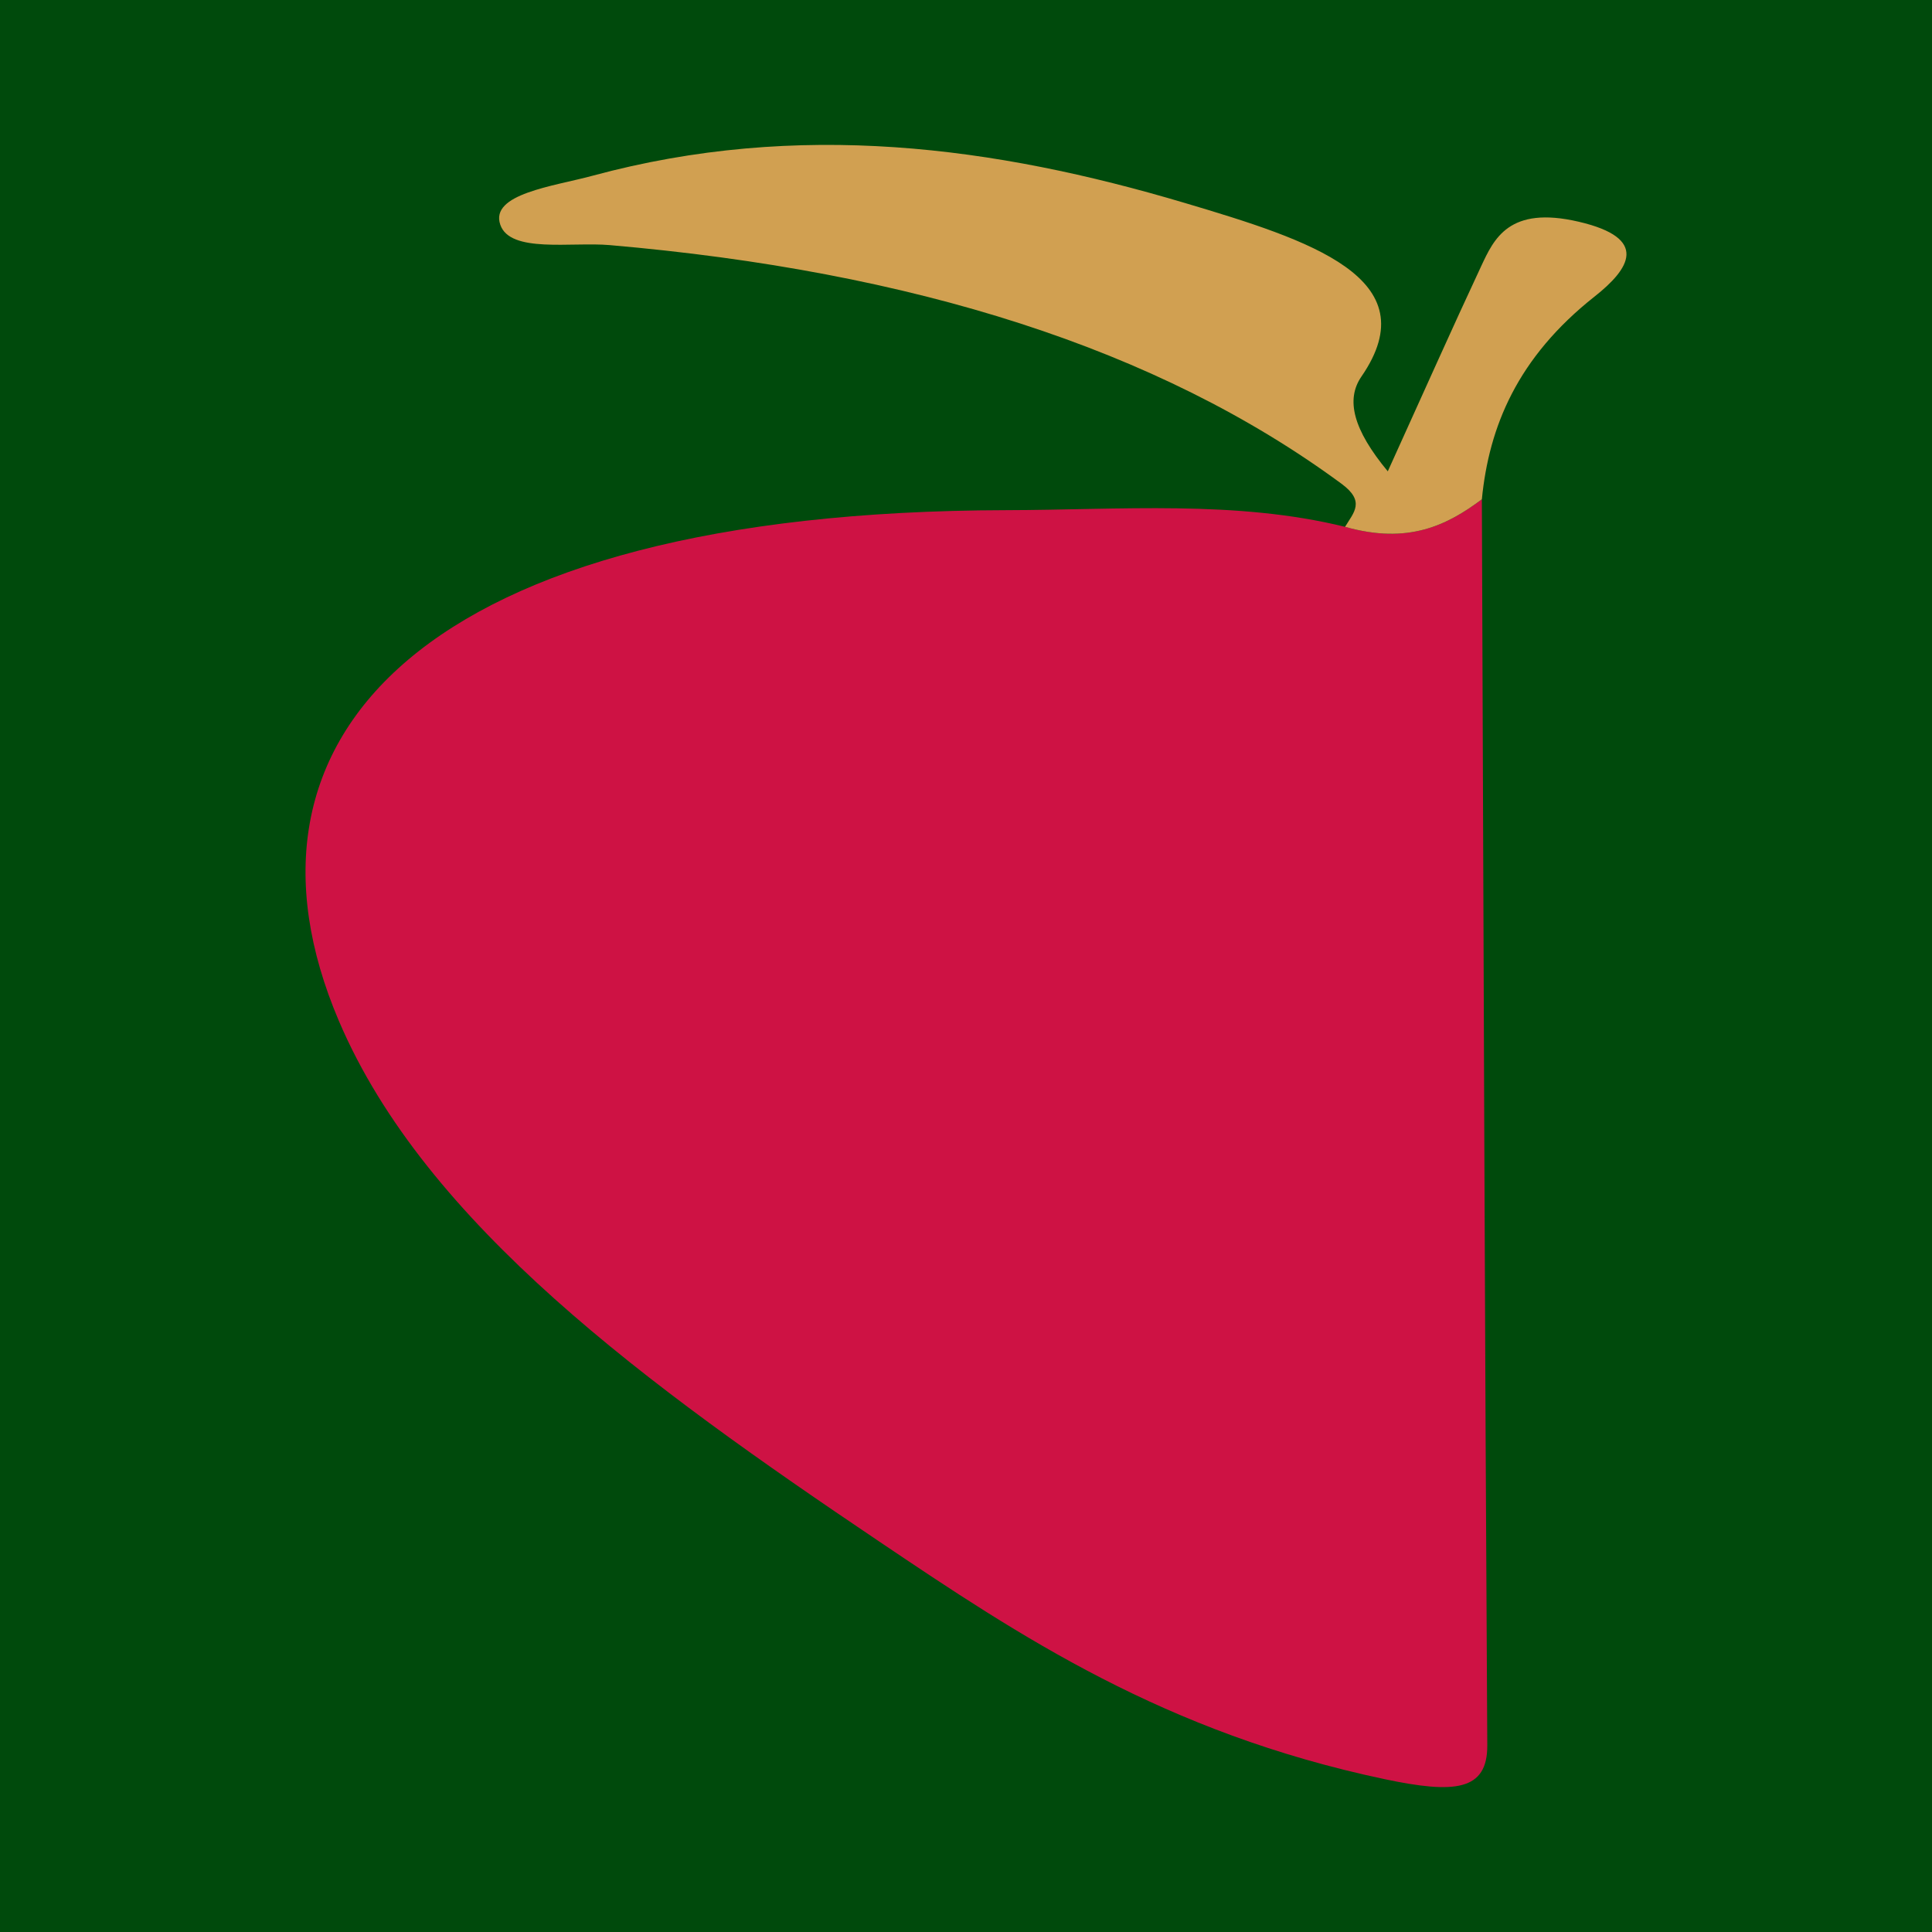 <?xml version="1.0" encoding="utf-8"?>
<!-- Generator: Adobe Illustrator 17.0.0, SVG Export Plug-In . SVG Version: 6.00 Build 0)  -->
<!DOCTYPE svg PUBLIC "-//W3C//DTD SVG 1.1//EN" "http://www.w3.org/Graphics/SVG/1.1/DTD/svg11.dtd">
<svg version="1.1" id="Layer_1" xmlns="http://www.w3.org/2000/svg" xmlns:xlink="http://www.w3.org/1999/xlink" x="0px" y="0px"
	 width="200px" height="200px" viewBox="0 0 200 200" enable-background="new 0 0 200 200" xml:space="preserve">
<rect fill="#004A0C" width="200" height="200"/>
<g>
	<path fill="#CE1244" d="M153.402,51.687c0.169,42.992,0.301,85.983,0.562,128.975c0.029,4.741-3.385,5.047-10.629,3.516
		c-22.825-4.824-37.777-14.811-52.289-24.581c-24.03-16.179-46.988-32.869-55.959-53.898c-12.518-29.344,8.59-52.763,69.078-52.886
		c11.75-0.024,23.789-1.061,35.075,1.724C145.81,56.392,149.82,54.359,153.402,51.687z"/>
	<path fill="#D1A051" d="M153.402,51.687c-3.582,2.672-7.591,4.706-14.162,2.85c0.904-1.501,2.12-2.626-0.369-4.46
		c-19.038-14.025-44.424-21.993-75.744-24.703c-3.999-0.346-10.315,0.864-11.337-2.111c-1.099-3.197,5.511-3.977,9.526-5.064
		c21.377-5.788,41.667-3.037,61.329,2.81c12.94,3.848,25.313,7.781,18.292,17.969c-1.642,2.383-0.868,5.479,2.726,9.815
		c3.724-8.203,6.62-14.718,9.657-21.214c1.328-2.84,2.87-6.313,10.103-4.627c7.354,1.713,5.286,4.872,1.65,7.744
		C157.079,37.01,154.139,44.166,153.402,51.687z"/>
</g>
</svg>
